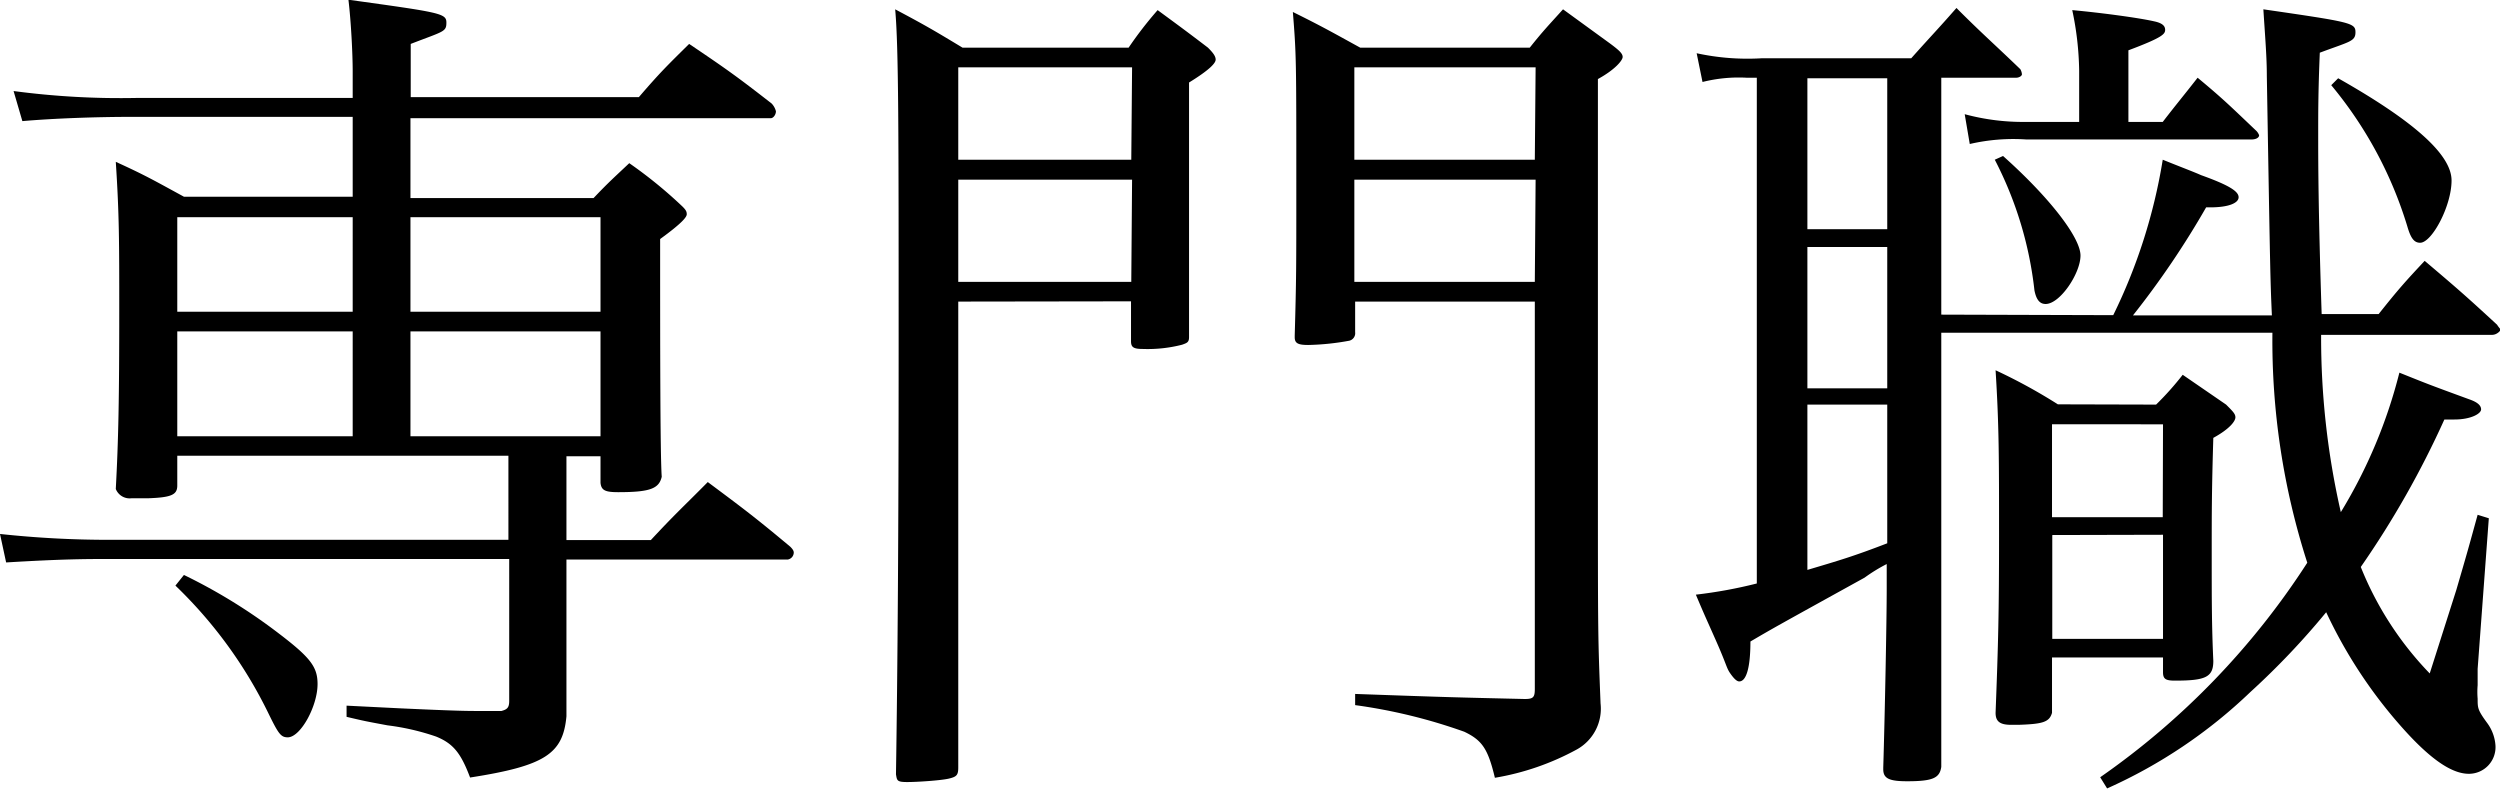 <svg xmlns="http://www.w3.org/2000/svg" viewBox="0 0 93.92 29.69"><title>sennmon</title><g id="レイヤー_2" data-name="レイヤー 2"><g id="レイヤー_1-2" data-name="レイヤー 1"><path d="M21.28,20.29h3.17c.93-1,1.22-1.25,2.14-2.18,1.34,1,1.76,1.31,3.1,2.43.1.1.13.16.13.22a.27.27,0,0,1-.22.26H21.28v2.66c0,2.34,0,2.34,0,3.23-.13,1.41-.8,1.86-3.62,2.3-.35-.93-.64-1.28-1.28-1.54a9,9,0,0,0-1.82-.42c-.86-.16-.86-.16-1.54-.32v-.42l2,.1c1.31.06,2.27.1,2.82.1h1c.22-.06.29-.13.29-.38V21H4.1c-.8,0-1.73,0-3.87.13L0,20.06a38.06,38.06,0,0,0,4.1.22h15V17.12H6.66v1.12c0,.35-.22.45-1.12.48-.26,0-.45,0-.51,0h-.1a.56.56,0,0,1-.58-.35c.1-1.86.13-3.39.13-6.72,0-2.56,0-3.58-.13-5.57,1.12.51,1.44.7,2.56,1.31h6.34v-3H5c-1.44,0-3,.06-4.16.16L.51,3.42a30.43,30.43,0,0,0,4.61.26h8.13v-1c0-.64-.06-1.86-.16-2.69,3.46.48,3.68.51,3.68.86s-.1.32-1.34.8v2H24c.8-.93,1.06-1.18,1.89-2,1.38.93,1.79,1.22,3.1,2.24a.66.66,0,0,1,.16.29c0,.13-.1.26-.19.26H15.42v3H22.3c.58-.61.77-.77,1.34-1.31a16.89,16.89,0,0,1,2,1.63c.13.13.16.19.16.29s-.16.32-1,.93c0,3.71,0,8.1.06,8.93-.1.45-.45.58-1.63.58-.48,0-.64-.06-.67-.35v-1H21.28ZM6.91,21.6a20.76,20.76,0,0,1,3.58,2.21c1.18.9,1.44,1.25,1.44,1.89,0,.83-.64,2-1.12,2-.26,0-.35-.13-.74-.93A16.9,16.9,0,0,0,6.59,22ZM13.25,8.16H6.66v3.55h6.59Zm0,4.29H6.66v3.94h6.59Zm9.31-4.29H15.42v3.55h7.14Zm0,4.29H15.42v3.94h7.14Z"/><path d="M36,11.33v17.5c0,.29-.06.35-.35.42s-1.18.13-1.57.13-.38-.06-.42-.29c.06-3.9.1-9.12.1-16.1,0-8,0-11.2-.13-12.64,1.15.61,1.47.8,2.53,1.44h6.24A14.41,14.41,0,0,1,43.49.38c.83.61,1.09.8,1.89,1.41.19.19.29.32.29.45s-.22.38-1,.86c0,4.19,0,4.19,0,4.86,0,1.44,0,1.44,0,4.7,0,.19-.06.22-.26.29a5.19,5.19,0,0,1-1.47.16c-.35,0-.45-.06-.45-.29v-1.5Zm6.53-8.8H36V6H42.5Zm0,4.22H36v3.84H42.5Zm8.38,4.58v1.15a.29.29,0,0,1-.22.32,9.46,9.46,0,0,1-1.54.16c-.38,0-.51-.06-.51-.29v-.06c.06-2.14.06-2.5.06-5.54,0-4.83,0-5-.13-6.62,1.09.54,1.44.74,2.53,1.34h6.37c.51-.64.7-.83,1.25-1.44l1.76,1.28c.35.26.48.38.48.51s-.29.48-.93.83V17.89c0,6,0,6,.1,8.54a1.75,1.75,0,0,1-.9,1.73,9.79,9.79,0,0,1-3.07,1.06c-.26-1.09-.48-1.41-1.15-1.73a20.31,20.31,0,0,0-4.1-1l0-.42c3.65.13,3.81.13,6.37.19.32,0,.38-.06.38-.38V11.33Zm6.78-8.8H50.88V6h6.78Zm0,4.22H50.88v3.84h6.78Z"/><path d="M79.39,11.84A20.75,20.75,0,0,0,81.25,6c.64.26,1.15.45,1.44.58,1.06.38,1.41.61,1.41.83s-.38.38-1.06.38h-.16a32.66,32.66,0,0,1-2.75,4.06h5.22c-.06-1.38-.06-1.38-.19-9,0-.7-.06-1.41-.13-2.5,3.3.48,3.46.51,3.46.86s-.22.35-1.34.77c-.06,1.47-.06,2.18-.06,3.1s0,2.78.13,6.72h2.14c.74-.93,1-1.22,1.73-2,1.18,1,1.54,1.31,2.72,2.4.06.1.13.16.13.19s-.13.19-.32.19H87.2a29.39,29.39,0,0,0,.74,6.66A18.91,18.91,0,0,0,90.14,14c1.12.45,1.12.45,2.62,1,.29.1.45.22.45.38s-.38.38-1,.38h-.38a34.7,34.7,0,0,1-3.14,5.54,12.36,12.36,0,0,0,2.59,4l1-3.14c.42-1.44.42-1.44.8-2.82l.42.13-.42,5.66c0,.16,0,.35,0,.61a3.09,3.09,0,0,0,0,.51c0,.35,0,.42.35.9a1.6,1.6,0,0,1,.32.86,1,1,0,0,1-1,1.06c-.64,0-1.44-.54-2.5-1.73A17.94,17.94,0,0,1,87.39,23a28.6,28.6,0,0,1-2.85,3,18.91,18.91,0,0,1-5.38,3.62l-.26-.42a28.88,28.88,0,0,0,7.78-8.06,27.21,27.21,0,0,1-1.31-8.64H72.93V23l0,3.81v2c-.06.42-.32.54-1.28.54-.67,0-.9-.1-.9-.45v-.06c.06-2,.13-5.5.13-6.75v-.9a6.2,6.2,0,0,0-.83.51c-3.42,1.89-3.42,1.89-4.29,2.4,0,1-.16,1.5-.42,1.5-.1,0-.22-.13-.35-.32s-.13-.32-.51-1.18-.42-.93-.77-1.76A17.45,17.45,0,0,0,66,21.92v-19h-.38a5.56,5.56,0,0,0-1.66.16L63.74,2a9,9,0,0,0,2.43.19h5.63c.74-.83,1-1.09,1.7-1.89,1,1,1.34,1.28,2.4,2.3a.46.46,0,0,1,.06.19c0,.06-.1.13-.22.13H72.93v8.9ZM67.9,2.94V8.61h3V2.94Zm0,6.34v5.31h3V9.28Zm0,5.92v6.21c1.18-.35,1.73-.51,3-1V15.2ZM81.25,4.58c.54-.7.74-.93,1.31-1.66,1,.83,1.25,1.09,2.21,2a.47.47,0,0,1,.1.16c0,.1-.13.16-.29.16H76.13A7.25,7.25,0,0,0,74,5.41l-.19-1.12a8.4,8.4,0,0,0,2.3.29h2V2.66A11.6,11.6,0,0,0,77.85.38c1.09.1,2.5.29,3.07.42.29.06.42.16.42.32s-.1.29-1.38.77V4.58Zm-6,1.28c1.76,1.57,2.91,3.07,2.91,3.74s-.77,1.82-1.31,1.82c-.22,0-.35-.16-.42-.51A14,14,0,0,0,74.94,6ZM81,15.2a11.17,11.17,0,0,0,1-1.12l1.63,1.12c.26.26.35.35.35.48s-.19.42-.83.77c-.06,2-.06,2.82-.06,4.38,0,1.73,0,2.66.06,4,0,.61-.29.74-1.44.74-.35,0-.45-.06-.45-.32V24.7H77.09v2.08c-.1.35-.35.42-1.25.45h-.29c-.42,0-.58-.13-.58-.45.1-2.62.13-3.74.13-6.66s0-4.13-.13-6.21a20.53,20.53,0,0,1,2.34,1.28Zm.26.74H77.09v3.49h4.16Zm-4.16,4.16V24h4.16V20.09ZM87.84,2.94c2.88,1.63,4.26,2.88,4.26,3.84s-.74,2.34-1.18,2.34c-.22,0-.35-.16-.48-.61A15.19,15.19,0,0,0,87.58,3.2Z"/></g></g></svg>